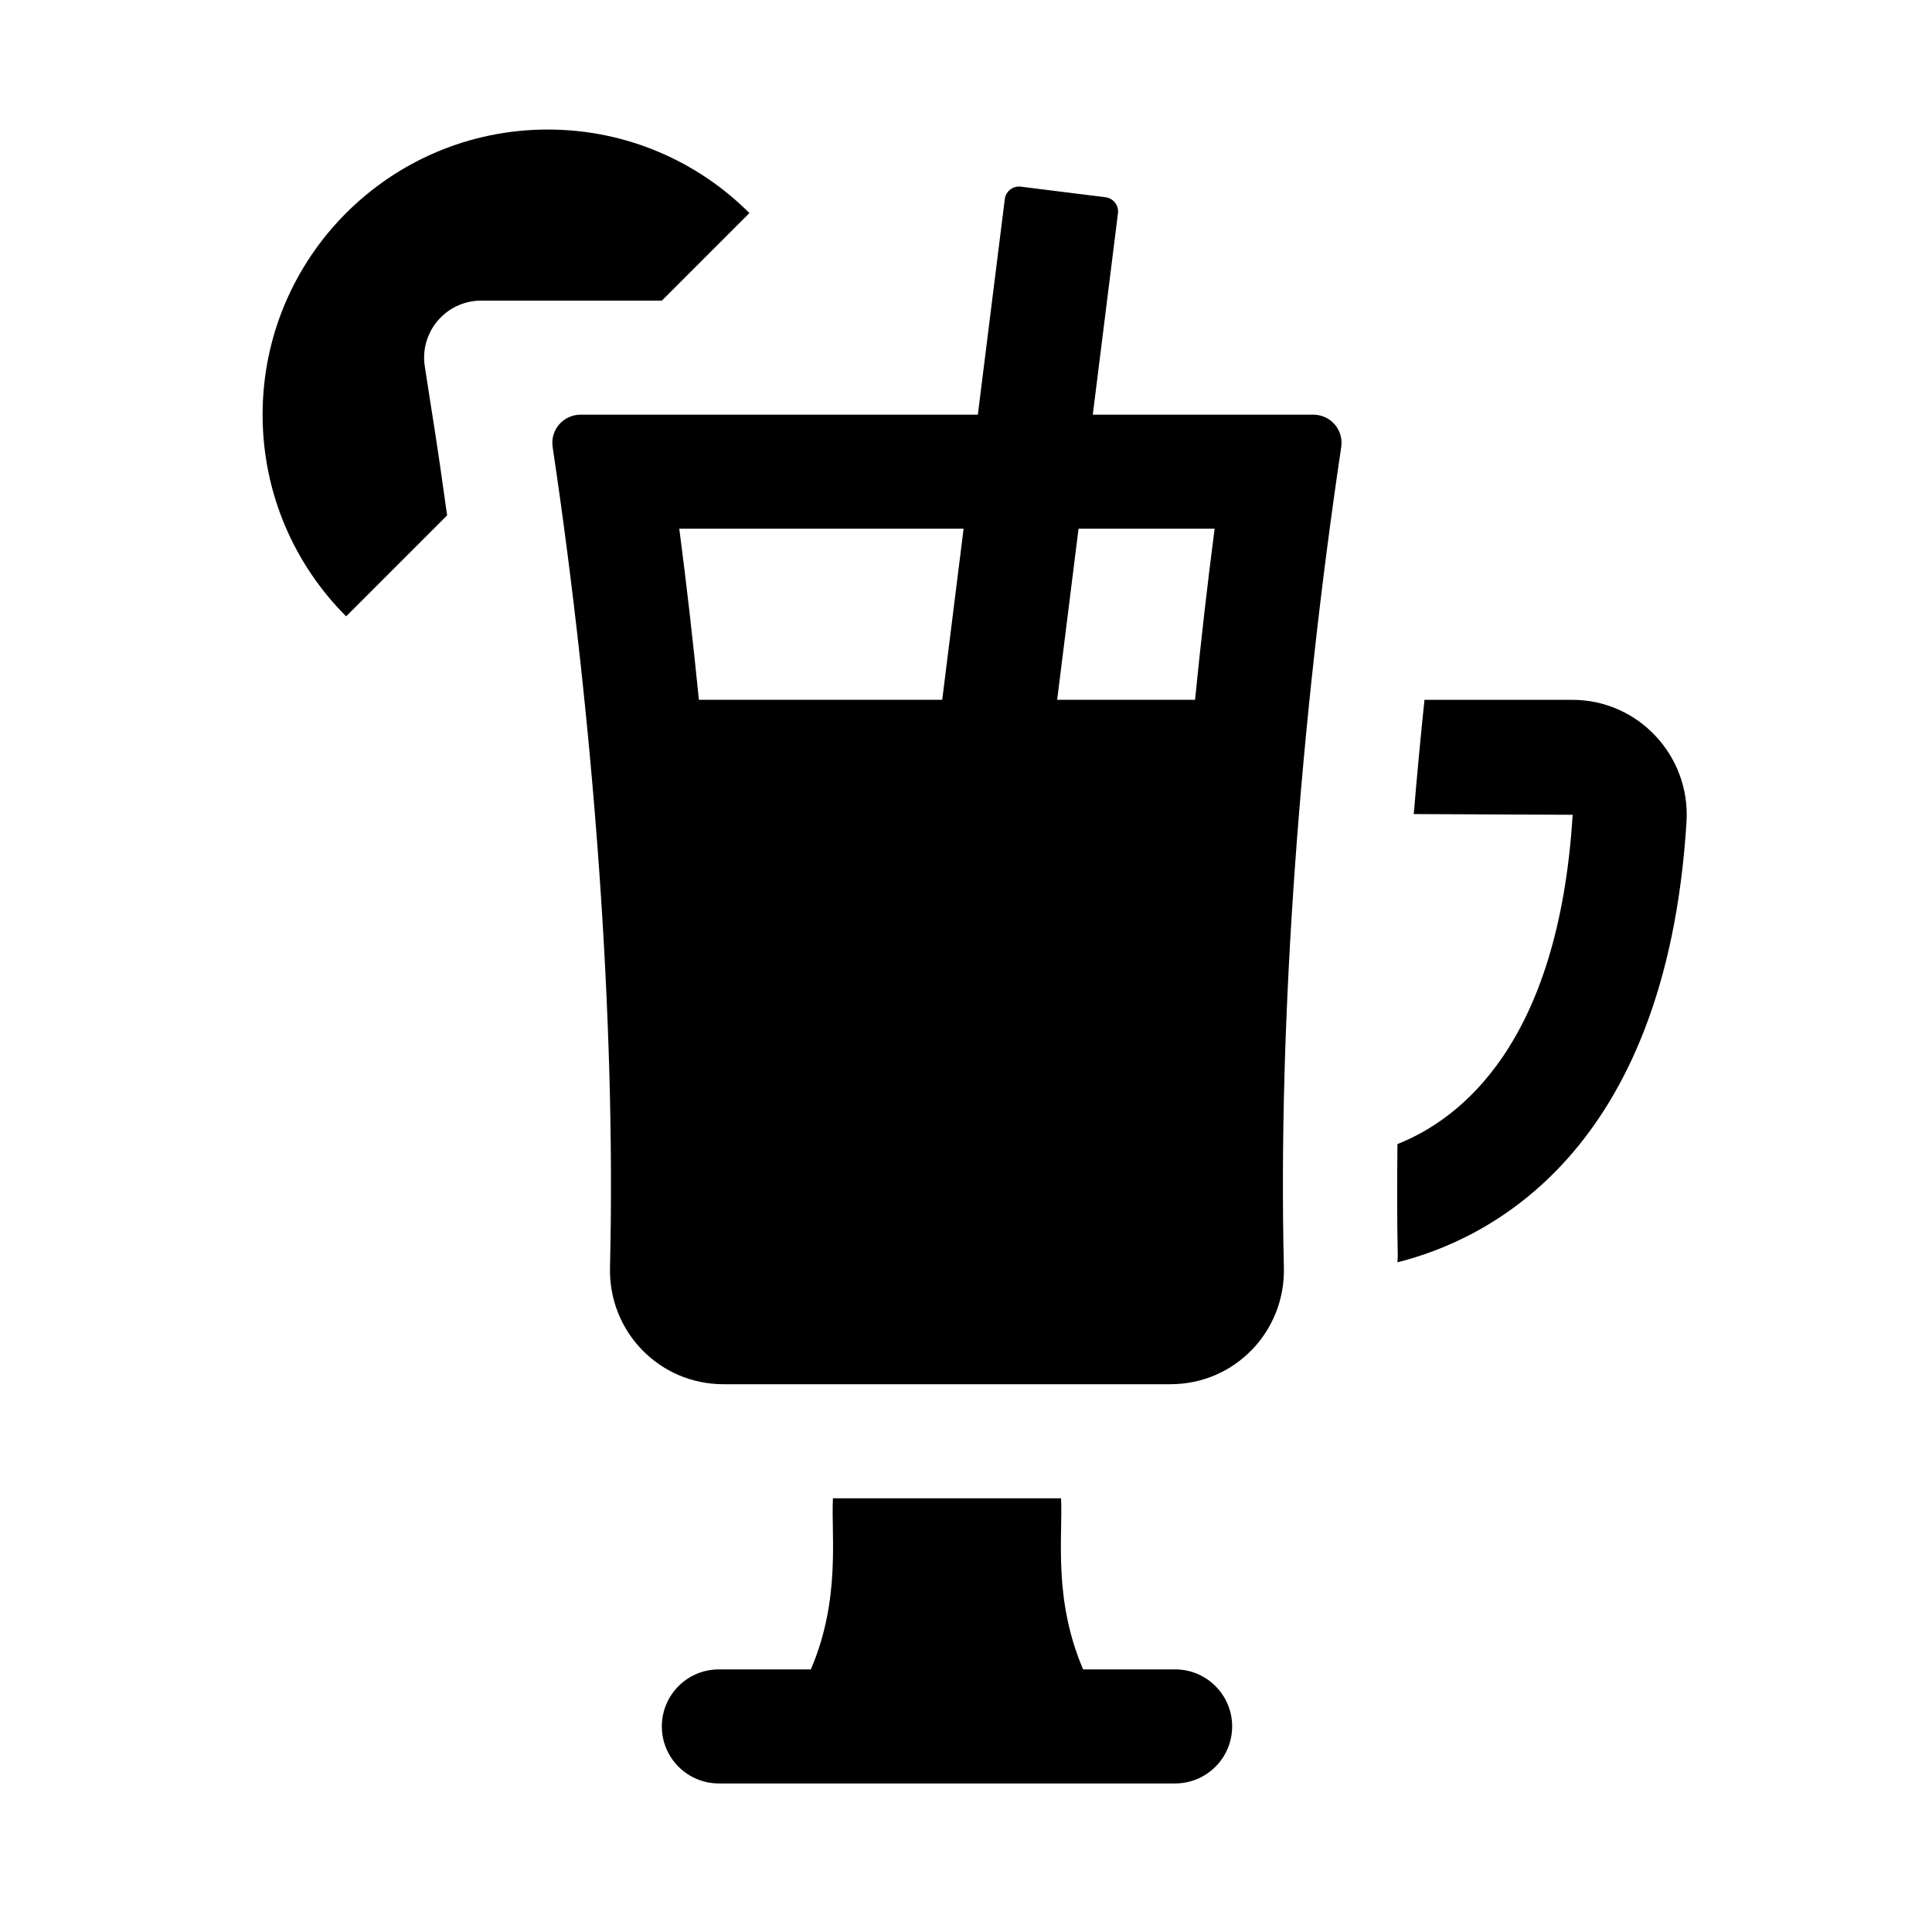 <svg xmlns="http://www.w3.org/2000/svg" fill="#000000" width="800px" height="800px" version="1.1" viewBox="144 144 512 512">
 <g>
  <path d="m256.58 241.11c2.602 17.094 2.699 16.426 5.91 39.465l-26.762 26.762c-13.68-13.676-22.137-32.57-22.137-53.438 0-41.734 33.836-75.57 75.57-75.57 20.867 0 39.762 8.457 53.438 22.133l-23.207 23.207h-47.879c-9.273 0-16.363 8.277-14.934 17.441z"/>
  <path d="m590.94 361.79c-5.426 87.93-52.777 110.79-76.605 116.73 0-0.609 0.102-1.215 0.086-1.82-0.203-9.488-0.191-19.402-0.082-29.512 16.539-6.539 42.676-26.465 46.43-87.262l-42.109-0.188c0.836-10.035 1.785-20.121 2.84-30.273h39.223c17.426 0 31.293 14.852 30.219 32.32z"/>
  <path d="m433.6 253.89 6.672-53.375c0.262-2.082-1.219-3.981-3.301-4.242l-22.449-2.805c-2.082-0.262-3.981 1.219-4.242 3.301l-7.141 57.121h-105.25c-4.609 0-8.113 4.035-7.43 8.59 10.848 72.668 16.801 151.57 15.195 217.39-0.414 17.012 13.047 30.961 30.066 30.961h118.46c17.02 0 30.48-13.949 30.062-30.965-1.605-65.809 4.348-144.71 15.195-217.39 0.684-4.551-2.82-8.586-7.426-8.586zm-39.902 75.57h-64.484c-1.512-15.086-3.215-30.238-5.195-45.344h75.344zm67.004 0h-36.543l5.664-45.344h36.066c-1.969 15.105-3.676 30.262-5.188 45.344z"/>
  <path d="m470.53 601.52c0 8.348-6.766 15.113-15.113 15.113h-120.91c-8.348 0-15.113-6.766-15.113-15.113 0-8.348 6.766-15.113 15.113-15.113h24.379c7.969-18.652 5.344-35.297 5.848-45.344h60.457c0.504 10.012-2.172 26.566 5.848 45.344l24.383-0.004c8.348 0 15.113 6.769 15.113 15.117z"/>
 </g>
</svg>
